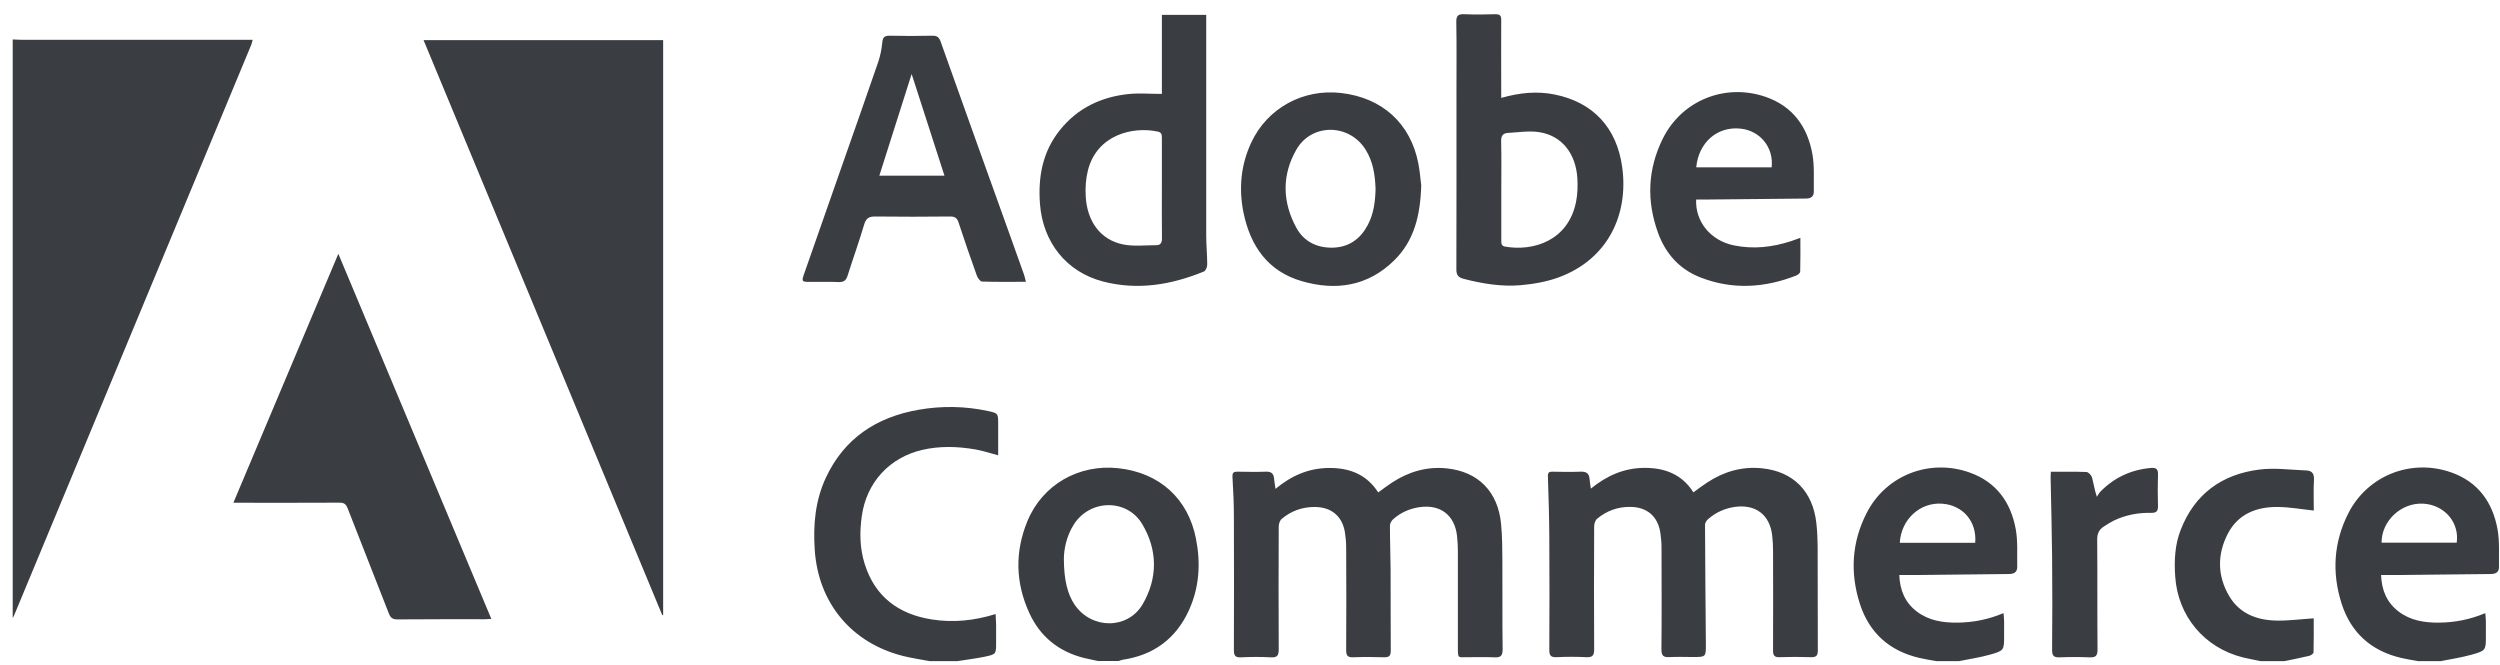 <svg width="173" height="46" viewBox="0 0 173 46" fill="none" xmlns="http://www.w3.org/2000/svg">
<path d="M0.879 2.729C1.069 2.734 1.258 2.752 1.448 2.752H17.488C17.448 2.895 17.425 3.003 17.385 3.106C11.919 16.263 6.448 29.426 0.977 42.582C0.948 42.651 0.913 42.708 0.879 42.777V2.729ZM76.005 45.746C75.666 45.671 75.321 45.608 74.982 45.523C73.241 45.076 71.971 44.041 71.23 42.422C70.27 40.334 70.218 38.189 71.097 36.061C72.138 33.538 74.649 32.103 77.385 32.4C80.241 32.709 82.224 34.505 82.764 37.291C83.097 38.996 82.994 40.66 82.264 42.251C81.367 44.201 79.833 45.334 77.695 45.654C77.597 45.671 77.505 45.711 77.408 45.74H76L76.005 45.746ZM73.62 38.641C73.62 40.163 73.885 41.141 74.373 41.856C75.546 43.56 78.051 43.572 79.08 41.799C80.126 39.991 80.109 38.063 79.046 36.273C77.988 34.494 75.431 34.54 74.316 36.284C73.775 37.125 73.626 38.063 73.62 38.647V38.641ZM64.304 45.746C63.706 45.631 63.097 45.545 62.505 45.397C58.908 44.493 56.62 41.713 56.379 38.04C56.264 36.313 56.413 34.631 57.155 33.047C58.425 30.329 60.655 28.865 63.563 28.356C65.166 28.076 66.77 28.099 68.367 28.442C69.074 28.596 69.074 28.613 69.074 29.346V31.508C68.505 31.359 68.011 31.187 67.5 31.102C66.281 30.89 65.051 30.85 63.833 31.13C61.546 31.657 59.965 33.39 59.638 35.701C59.477 36.828 59.494 37.943 59.839 39.03C60.551 41.301 62.189 42.508 64.494 42.868C65.959 43.097 67.413 42.954 68.896 42.491C68.908 42.754 68.925 42.977 68.931 43.2V44.47C68.931 45.26 68.931 45.277 68.149 45.443C67.523 45.574 66.885 45.648 66.252 45.751H64.316L64.304 45.746ZM133.977 45.746C133.592 45.677 133.201 45.62 132.816 45.528C130.752 45.042 129.356 43.801 128.706 41.793C128.011 39.636 128.138 37.503 129.184 35.478C130.517 32.881 133.534 31.714 136.298 32.698C138.166 33.361 139.161 34.78 139.494 36.645C139.643 37.48 139.574 38.355 139.592 39.213C139.597 39.574 139.402 39.717 139.034 39.722C136.908 39.739 134.787 39.768 132.661 39.791H131.431C131.471 40.838 131.821 41.684 132.638 42.313C133.471 42.949 134.448 43.097 135.459 43.086C136.54 43.074 137.58 42.874 138.643 42.428C138.661 42.64 138.684 42.817 138.684 42.994C138.689 43.332 138.684 43.663 138.684 44.001C138.684 44.996 138.689 45.025 137.695 45.305C136.994 45.5 136.27 45.608 135.557 45.751H133.971L133.977 45.746ZM136.684 37.56C136.81 36.078 135.821 34.951 134.385 34.854C132.856 34.751 131.557 35.947 131.465 37.56H136.684ZM167.316 45.746C166.931 45.677 166.54 45.62 166.155 45.528C164.074 45.036 162.678 43.778 162.034 41.753C161.356 39.619 161.488 37.52 162.505 35.518C163.827 32.915 166.821 31.719 169.597 32.68C171.482 33.333 172.494 34.757 172.833 36.645C172.982 37.48 172.913 38.355 172.931 39.213C172.936 39.574 172.741 39.717 172.373 39.722C170.247 39.739 168.126 39.768 166 39.791H164.77C164.81 40.838 165.161 41.684 165.977 42.313C166.81 42.949 167.787 43.097 168.798 43.086C169.879 43.074 170.919 42.874 171.982 42.428C172 42.64 172.023 42.817 172.023 42.994C172.028 43.332 172.023 43.663 172.023 44.001C172.023 44.996 172.028 45.025 171.034 45.305C170.333 45.5 169.609 45.608 168.896 45.751H167.31L167.316 45.746ZM170.005 37.554C170.201 36.147 169.155 34.94 167.695 34.854C166.172 34.763 164.798 36.044 164.804 37.554H170H170.005ZM156.408 45.746C156.011 45.66 155.609 45.591 155.212 45.494C152.534 44.825 150.701 42.628 150.523 39.882C150.448 38.784 150.5 37.691 150.908 36.656C151.873 34.179 153.758 32.818 156.356 32.492C157.413 32.36 158.511 32.515 159.592 32.555C160.011 32.572 160.149 32.795 160.126 33.218C160.086 33.939 160.115 34.66 160.115 35.329C159.241 35.237 158.448 35.094 157.655 35.083C156.166 35.06 154.879 35.558 154.166 36.931C153.419 38.367 153.436 39.865 154.275 41.272C154.982 42.456 156.161 42.908 157.482 42.943C158.339 42.966 159.195 42.846 160.109 42.788C160.109 43.526 160.12 44.339 160.097 45.145C160.097 45.231 159.913 45.357 159.793 45.385C159.224 45.523 158.655 45.631 158.086 45.751H156.413L156.408 45.746ZM29.31 2.775H45.89V42.554L45.833 42.577L29.31 2.775ZM16.149 34.791C18.58 29.031 20.971 23.351 23.413 17.562C26.965 26.033 30.471 34.408 34 42.828C33.821 42.84 33.701 42.851 33.574 42.851C31.551 42.851 29.528 42.846 27.505 42.863C27.166 42.863 27.028 42.754 26.908 42.451C25.965 40.025 25 37.606 24.057 35.175C23.942 34.883 23.804 34.78 23.488 34.785C21.23 34.797 18.977 34.791 16.718 34.791H16.143H16.149ZM88.27 33.825C89.373 32.909 90.569 32.394 91.959 32.383C93.385 32.371 94.574 32.829 95.373 34.076C95.712 33.83 96.011 33.601 96.327 33.395C97.477 32.64 98.741 32.269 100.12 32.412C102.298 32.64 103.655 34.019 103.873 36.239C103.959 37.108 103.959 37.983 103.965 38.858C103.977 40.883 103.954 42.908 103.982 44.933C103.982 45.385 103.844 45.511 103.408 45.488C102.793 45.454 102.178 45.488 101.563 45.477C100.885 45.477 100.885 45.603 100.885 44.785V38.143C100.885 37.794 100.867 37.446 100.827 37.096C100.672 35.655 99.683 34.889 98.241 35.094C97.546 35.192 96.919 35.472 96.396 35.941C96.281 36.044 96.183 36.227 96.183 36.37C96.183 37.405 96.224 38.435 96.23 39.471C96.241 41.318 96.224 43.172 96.241 45.019C96.241 45.391 96.126 45.494 95.764 45.483C95.063 45.46 94.356 45.454 93.655 45.483C93.27 45.5 93.155 45.38 93.155 44.991C93.172 42.628 93.166 40.271 93.155 37.909C93.155 37.56 93.126 37.211 93.074 36.868C92.902 35.735 92.149 35.094 90.994 35.083C90.126 35.077 89.35 35.352 88.689 35.912C88.563 36.021 88.488 36.256 88.488 36.439C88.477 39.265 88.471 42.09 88.488 44.916C88.488 45.345 88.402 45.517 87.936 45.488C87.252 45.448 86.557 45.454 85.873 45.488C85.465 45.505 85.385 45.351 85.385 44.985C85.396 41.925 85.396 38.864 85.385 35.804C85.385 34.871 85.344 33.939 85.287 33.007C85.27 32.692 85.379 32.635 85.655 32.64C86.299 32.652 86.948 32.663 87.592 32.64C87.959 32.623 88.138 32.761 88.166 33.121C88.183 33.321 88.224 33.521 88.264 33.83L88.27 33.825ZM110.086 33.813C111.189 32.915 112.379 32.389 113.77 32.377C115.189 32.366 116.39 32.812 117.184 34.071C117.523 33.825 117.821 33.596 118.138 33.39C119.287 32.635 120.551 32.263 121.931 32.406C124.109 32.629 125.459 34.008 125.695 36.227C125.752 36.748 125.775 37.274 125.781 37.794C125.793 40.197 125.781 42.605 125.793 45.008C125.793 45.374 125.678 45.488 125.316 45.477C124.598 45.451 123.879 45.451 123.161 45.477C122.781 45.494 122.689 45.345 122.695 44.996C122.706 42.708 122.701 40.42 122.695 38.132C122.695 37.783 122.678 37.434 122.638 37.085C122.488 35.638 121.505 34.877 120.057 35.077C119.362 35.175 118.735 35.455 118.206 35.918C118.097 36.01 117.988 36.176 117.988 36.307C118 39.059 118.023 41.81 118.046 44.567C118.051 45.465 118.046 45.465 117.149 45.465C116.609 45.465 116.063 45.443 115.523 45.471C115.109 45.494 114.971 45.374 114.971 44.945C114.994 42.599 114.982 40.254 114.977 37.909C114.977 37.56 114.948 37.211 114.896 36.868C114.724 35.729 113.977 35.089 112.821 35.077C111.954 35.066 111.178 35.346 110.517 35.901C110.39 36.01 110.316 36.244 110.316 36.422C110.304 39.265 110.298 42.102 110.316 44.945C110.316 45.374 110.189 45.494 109.77 45.477C109.08 45.443 108.39 45.443 107.706 45.477C107.31 45.494 107.212 45.351 107.212 44.979C107.224 42.399 107.229 39.819 107.212 37.245C107.206 35.821 107.161 34.391 107.115 32.967C107.109 32.703 107.189 32.635 107.431 32.64C108.074 32.652 108.724 32.669 109.367 32.64C109.77 32.623 109.977 32.755 110 33.161C110.011 33.355 110.051 33.556 110.092 33.825L110.086 33.813ZM80.402 6.493V1.03H83.471V16.303C83.471 16.972 83.54 17.642 83.54 18.311C83.54 18.477 83.436 18.734 83.316 18.786C81.057 19.712 78.724 20.107 76.321 19.478C73.787 18.814 72.166 16.761 71.965 14.107C71.827 12.242 72.143 10.503 73.344 9.004C74.551 7.494 76.172 6.716 78.063 6.51C78.81 6.43 79.58 6.498 80.402 6.498V6.493ZM80.402 13.02V9.525C80.402 9.313 80.373 9.164 80.126 9.107C78.373 8.729 75.913 9.336 75.287 11.778C75.138 12.362 75.097 12.991 75.132 13.592C75.23 15.348 76.172 16.601 77.718 16.915C78.459 17.064 79.252 16.967 80.023 16.967C80.298 16.967 80.408 16.806 80.408 16.509C80.39 15.342 80.402 14.181 80.402 13.014V13.02ZM103.89 6.773C105.161 6.413 106.356 6.293 107.574 6.538C110.218 7.065 111.896 8.815 112.264 11.618C112.684 14.804 111.321 17.905 107.885 19.186C107.046 19.495 106.132 19.655 105.235 19.735C103.902 19.85 102.58 19.632 101.281 19.295C100.902 19.198 100.775 19.02 100.781 18.631C100.793 14.513 100.787 10.388 100.787 6.27C100.787 4.685 100.804 3.095 100.775 1.51C100.77 1.081 100.913 0.967 101.327 0.984C102.046 1.013 102.764 1.007 103.482 0.984C103.793 0.978 103.885 1.081 103.885 1.384C103.873 2.9 103.885 4.416 103.885 5.926V6.773H103.89ZM103.89 13.151V16.646C103.89 16.847 103.89 17.018 104.149 17.064C106.097 17.407 108.517 16.669 109.063 13.969C109.166 13.449 109.184 12.894 109.155 12.362C109.057 10.634 108.086 9.393 106.528 9.147C105.821 9.033 105.074 9.158 104.35 9.198C104.005 9.216 103.867 9.404 103.879 9.782C103.908 10.903 103.89 12.024 103.89 13.146V13.151ZM71.005 19.501C69.942 19.501 68.948 19.518 67.959 19.484C67.833 19.484 67.655 19.238 67.597 19.072C67.16 17.853 66.735 16.629 66.333 15.399C66.23 15.085 66.074 14.976 65.741 14.982C64.028 14.999 62.31 15.005 60.597 14.982C60.143 14.976 59.931 15.085 59.798 15.542C59.448 16.726 59.028 17.893 58.655 19.072C58.551 19.404 58.39 19.535 58.028 19.518C57.356 19.489 56.684 19.512 56.005 19.506C55.494 19.506 55.465 19.472 55.632 18.986C56.517 16.458 57.402 13.935 58.287 11.406C59.12 9.033 59.959 6.659 60.776 4.279C60.925 3.844 61.011 3.381 61.057 2.923C61.092 2.563 61.224 2.466 61.574 2.471C62.557 2.494 63.54 2.494 64.517 2.471C64.856 2.466 64.988 2.58 65.097 2.895C66.689 7.374 68.298 11.853 69.908 16.332C70.23 17.224 70.546 18.111 70.862 19.003C70.913 19.146 70.942 19.301 70.994 19.506L71.005 19.501ZM60.85 12.156H65.356L63.086 5.12C62.327 7.505 61.597 9.816 60.85 12.156ZM98.35 12.796C98.293 14.919 97.856 16.669 96.471 18.025C94.655 19.81 92.436 20.142 90.08 19.455C87.73 18.774 86.523 17.012 86.051 14.719C85.712 13.048 85.862 11.412 86.591 9.856C87.701 7.482 90.178 6.127 92.81 6.436C95.66 6.767 97.609 8.541 98.149 11.309C98.258 11.876 98.304 12.459 98.344 12.791L98.35 12.796ZM95.189 13.088C95.16 12.15 95.028 11.189 94.488 10.337C93.356 8.546 90.764 8.518 89.712 10.348C88.695 12.116 88.735 13.975 89.707 15.76C90.23 16.721 91.138 17.161 92.23 17.138C93.339 17.11 94.132 16.543 94.643 15.582C95.051 14.816 95.166 13.986 95.189 13.088ZM117.373 13.82C117.31 15.348 118.385 16.652 119.977 16.978C121.327 17.258 122.655 17.11 123.959 16.681C124.149 16.618 124.339 16.549 124.586 16.458C124.586 17.264 124.597 18.031 124.574 18.797C124.574 18.894 124.408 19.026 124.287 19.072C122.092 19.93 119.867 20.061 117.655 19.192C116.229 18.637 115.27 17.562 114.747 16.143C113.931 13.918 114.011 11.71 115.074 9.576C116.39 6.939 119.39 5.738 122.184 6.704C124.069 7.357 125.08 8.781 125.419 10.669C125.569 11.504 125.5 12.379 125.517 13.231C125.523 13.592 125.327 13.74 124.965 13.74C122.638 13.758 120.31 13.786 117.977 13.809H117.379L117.373 13.82ZM117.373 11.578H122.597C122.752 10.205 121.804 9.044 120.448 8.901C118.839 8.729 117.546 9.851 117.379 11.578H117.373ZM141.919 32.646C142.77 32.646 143.58 32.629 144.379 32.663C144.517 32.669 144.718 32.881 144.764 33.029C144.879 33.441 144.931 33.87 145.103 34.379C145.184 34.259 145.247 34.128 145.344 34.025C146.304 33.047 147.465 32.503 148.839 32.383C149.189 32.354 149.344 32.44 149.333 32.824C149.31 33.55 149.31 34.282 149.333 35.009C149.344 35.363 149.229 35.501 148.856 35.489C147.965 35.472 147.109 35.632 146.298 36.015C146.051 36.136 145.816 36.284 145.58 36.439C145.252 36.65 145.12 36.936 145.126 37.354C145.149 39.888 145.126 42.422 145.149 44.956C145.149 45.391 145.011 45.505 144.597 45.488C143.908 45.46 143.218 45.46 142.534 45.488C142.126 45.505 142.005 45.38 142.005 44.973C142.023 42.817 142.028 40.66 142.005 38.504C141.988 36.667 141.936 34.837 141.902 33.001C141.902 32.904 141.908 32.801 141.919 32.646Z" fill="#3A3E42"/>
</svg>
